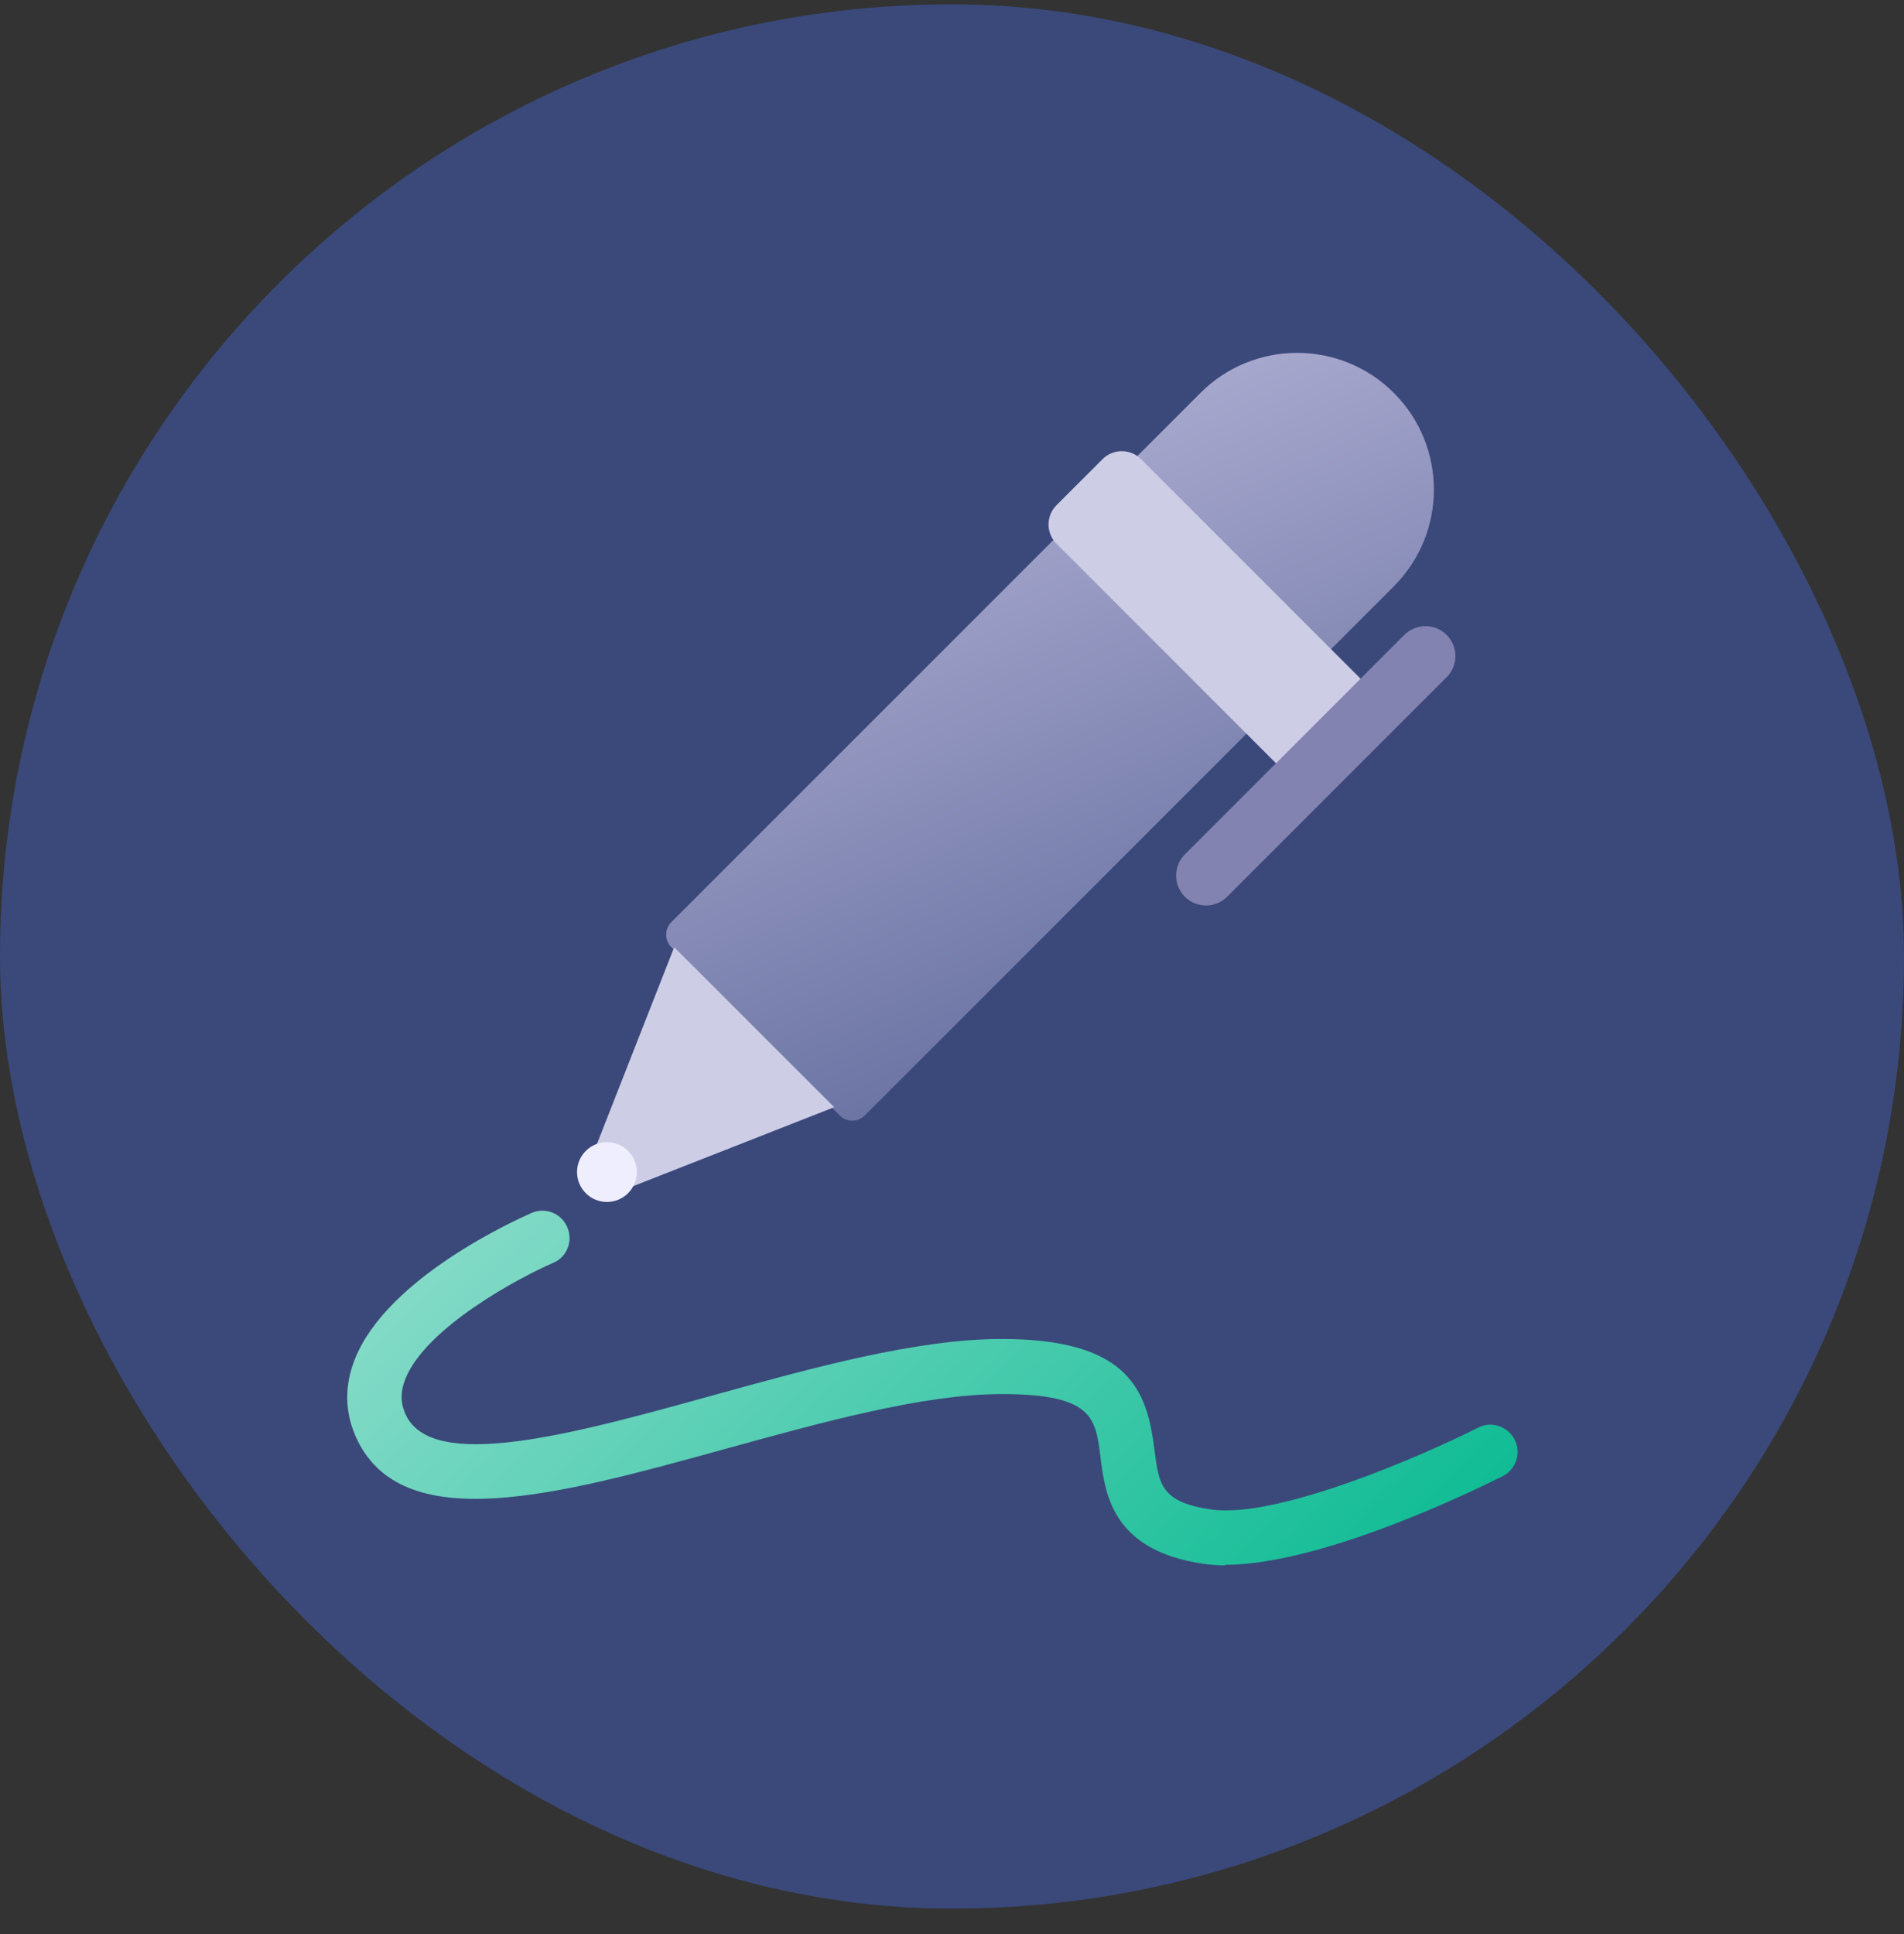 <svg width="64" height="65" viewBox="0 0 64 65" fill="none" xmlns="http://www.w3.org/2000/svg">
<rect x="0" y="0" width="64" height="65" fill="#333333" stroke="none"/>
<rect y="0.145" width="64" height="64" rx="32" fill="#3A497A"/>
<g clip-path="url(#clip0_270_1948)">
<g clip-path="url(#clip1_270_1948)">
<g clip-path="url(#clip2_270_1948)">
<mask id="mask0_270_1948" style="mask-type:luminance" maskUnits="userSpaceOnUse" x="10" y="10" width="44" height="45">
<path d="M54 10.145H10V54.145H54V10.145Z" fill="white"/>
</mask>
<g mask="url(#mask0_270_1948)">
<path d="M41.188 52.609C40.922 52.609 40.674 52.591 40.436 52.554C37.383 52.105 37.145 50.208 36.989 48.961C36.824 47.641 36.723 46.853 33.671 46.853C31.049 46.853 27.676 47.788 24.413 48.686C18.775 50.244 13.449 51.72 11.946 48.255C11.588 47.43 11.579 46.559 11.928 45.679C13.018 42.929 17.372 40.986 17.867 40.766C18.335 40.564 18.867 40.775 19.068 41.243C19.27 41.71 19.059 42.251 18.592 42.444C17.446 42.939 14.311 44.616 13.623 46.349C13.458 46.77 13.458 47.137 13.623 47.513C14.494 49.511 19.288 48.191 23.918 46.908C27.3 45.973 30.802 45.001 33.671 45.001C37.979 45.001 38.557 46.761 38.804 48.714C38.951 49.887 39.024 50.483 40.702 50.73C42.957 51.06 47.953 48.86 49.685 47.98C50.134 47.751 50.684 47.934 50.913 48.384C51.142 48.833 50.959 49.383 50.51 49.612C49.868 49.933 44.533 52.591 41.178 52.591L41.188 52.609Z" fill="url(#paint0_linear_270_1948)"/>
<path d="M29.067 37.49L46.852 19.705C48.647 17.91 48.647 15 46.852 13.205C45.057 11.41 42.147 11.41 40.352 13.205L22.567 30.99C22.334 31.222 22.334 31.599 22.567 31.831L28.226 37.49C28.458 37.722 28.835 37.722 29.067 37.49Z" fill="url(#paint1_linear_270_1948)"/>
<path d="M22.662 31.834L19.953 38.733C19.66 39.478 20.396 40.214 21.141 39.921L28.04 37.211L22.662 31.834Z" fill="#CDCDE6"/>
<path d="M37.059 15.432C37.417 15.074 37.997 15.074 38.355 15.432L46.848 23.924L44.005 26.767L35.513 18.274C35.155 17.916 35.155 17.336 35.513 16.978L37.059 15.432Z" fill="#CDCDE6"/>
<path d="M48.627 22.759C49.019 22.367 49.019 21.731 48.627 21.338C48.234 20.946 47.598 20.946 47.205 21.338L39.827 28.717C39.435 29.109 39.435 29.745 39.827 30.138C40.219 30.53 40.856 30.53 41.248 30.138L48.627 22.759Z" fill="#8383B2"/>
<path d="M20.401 40.396C20.956 40.396 21.406 39.946 21.406 39.391C21.406 38.836 20.956 38.386 20.401 38.386C19.846 38.386 19.396 38.836 19.396 39.391C19.396 39.946 19.846 40.396 20.401 40.396Z" fill="#EEEEFF"/>
</g>
</g>
</g>
</g>
<defs>
<linearGradient id="paint0_linear_270_1948" x1="38.443" y1="67.474" x2="11.93" y2="40.573" gradientUnits="userSpaceOnUse">
<stop stop-color="#01B88E"/>
<stop offset="0.94" stop-color="#86DBC8"/>
</linearGradient>
<linearGradient id="paint1_linear_270_1948" x1="31.757" y1="14.623" x2="41.841" y2="37.836" gradientUnits="userSpaceOnUse">
<stop stop-color="#ACACD1"/>
<stop offset="0.369" stop-color="#8E92BC"/>
<stop offset="1" stop-color="#5A6698"/>
</linearGradient>
<clipPath id="clip0_270_1948">
<rect width="44" height="44" fill="white" transform="translate(10 10.145)"/>
</clipPath>
<clipPath id="clip1_270_1948">
<rect width="44" height="44" fill="white" transform="translate(10 10.145)"/>
</clipPath>
<clipPath id="clip2_270_1948">
<rect width="44" height="44" fill="white" transform="translate(10 10.145)"/>
</clipPath>
</defs>
</svg>
